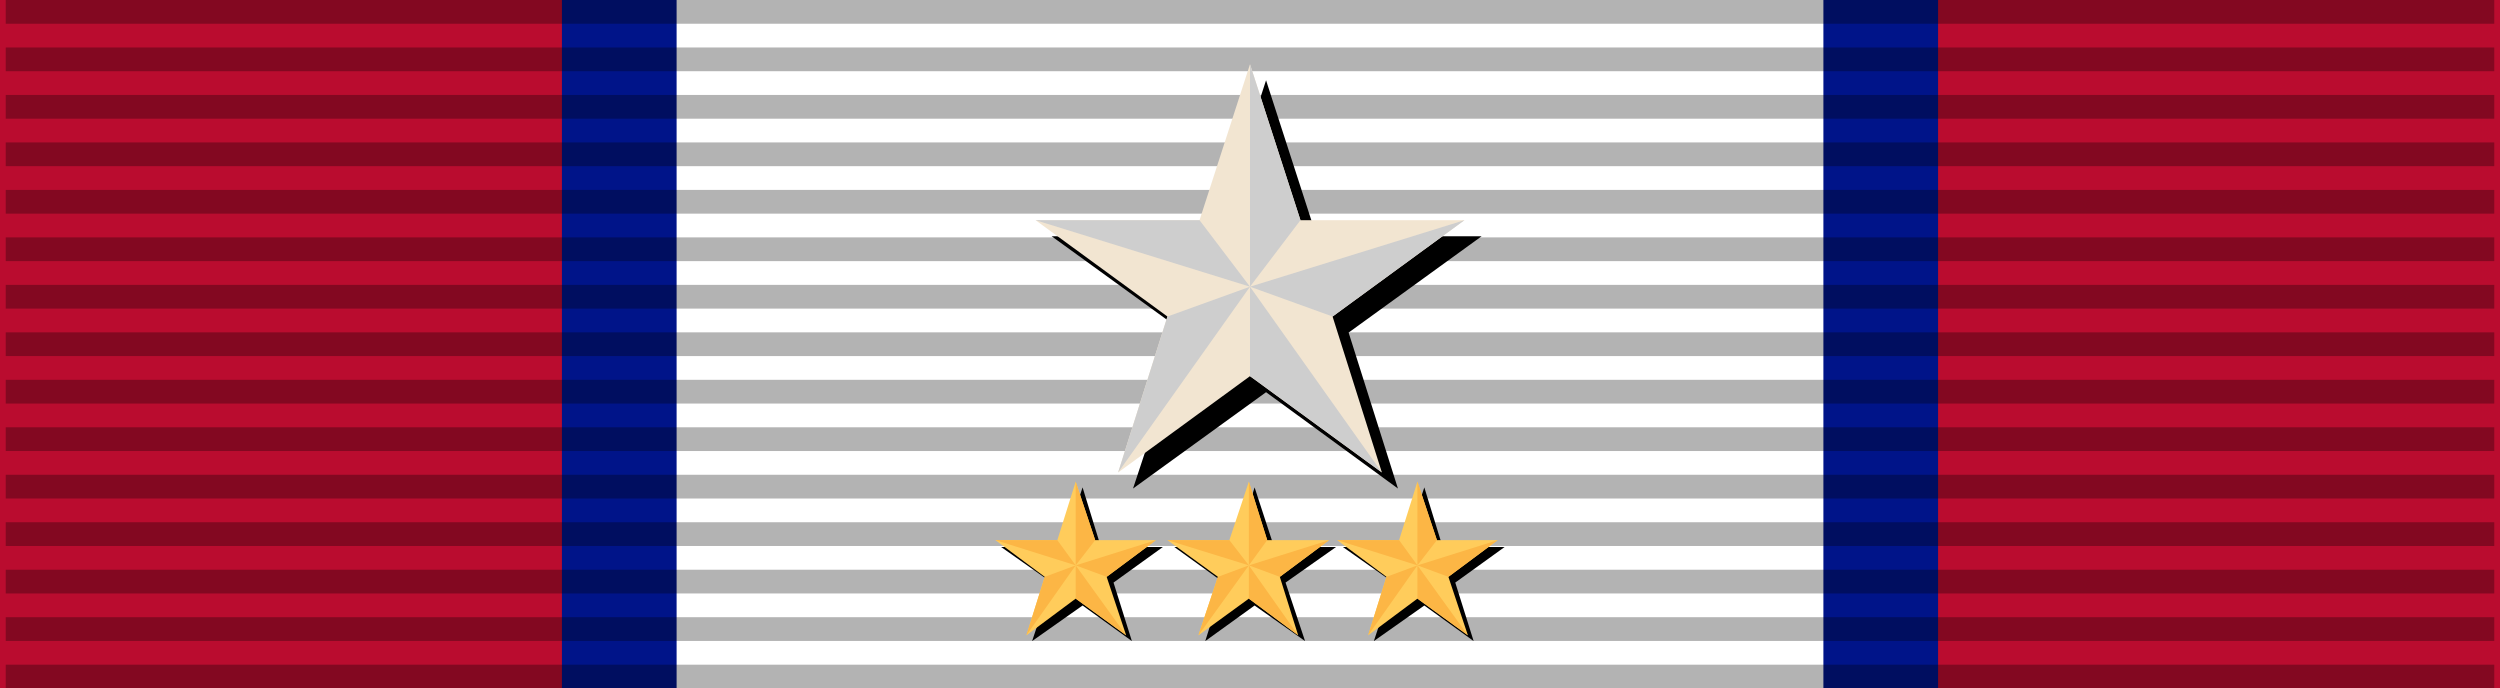 <?xml version="1.0" encoding="utf-8"?>
<!-- Generator: Adobe Illustrator 21.0.2, SVG Export Plug-In . SVG Version: 6.00 Build 0)  -->
<svg version="1.1" id="Layer_1" xmlns="http://www.w3.org/2000/svg" xmlns:xlink="http://www.w3.org/1999/xlink" x="0px" y="0px"
	 viewBox="0 0 218 60" style="enable-background:new 0 0 218 60;" xml:space="preserve">
<style type="text/css">
	.st0{fill:#BA0C2F;}
	.st1{fill:#001489;}
	.st2{fill:#FFFFFF;}
	.st3{opacity:0.3;stroke:#000000;stroke-width:217;stroke-dasharray:2.07;enable-background:new    ;}
	.st4{fill:#F2E5D1;}
	.st5{fill:#CECECE;}
	.st6{fill:#FFCC5B;}
	.st7{fill:#FCB645;}
</style>
<title>ssg_13_year</title>
<g id="ribbon">
	<g id="Layer_1_1_">
		<path class="st0" d="M0,0h218v60H0"/>
		<path class="st1" d="M49,0h120v60H49"/>
		<path class="st2" d="M59,0h100v60H59"/>
		<path class="st3" d="M109,0v60"/>
	</g>
</g>
<g id="shadow">
	<g id="Layer_2">
		<polygon points="110.4,7 114.8,20.6 129.2,20.6 117.6,29 121.9,42.6 110.4,34.2 98.8,42.6 103.3,29 91.7,20.6 106,20.6 		"/>
	</g>
</g>
<g id="star">
	<g id="Layer_2-2">
		<polygon class="st4" points="109,5.6 113.4,19.2 127.7,19.2 116.2,27.6 120.5,41.2 109,32.8 97.5,41.2 101.8,27.6 90.3,19.2 
			104.6,19.2 		"/>
		<polygon class="st5" points="109,5.6 109,25 113.4,19.2 		"/>
		<polygon class="st5" points="109,25 127.7,19.2 116.2,27.6 		"/>
		<polygon class="st5" points="109,25 120.5,41.2 109,32.8 		"/>
		<polygon class="st5" points="109,25 101.8,27.6 97.5,41.2 		"/>
		<polygon class="st5" points="90.3,19.2 104.6,19.2 109,25 		"/>
	</g>
</g>
<g>
	<g>
		<g id="shadow_gold">
			<g id="Layer_2_1_">
				<polygon points="94.4,42.5 96,47.7 101.4,47.7 97.1,50.8 98.7,55.9 94.4,52.8 90,55.9 91.7,50.8 87.3,47.7 92.7,47.7 				"/>
			</g>
		</g>
		<g id="star_gold">
			<g id="Layer_2-2_1_">
				<polygon class="st6" points="93.8,42 95.5,47.1 100.8,47.1 96.5,50.3 98.2,55.4 93.8,52.2 89.5,55.4 91.1,50.3 86.8,47.1 
					92.2,47.1 				"/>
				<polygon class="st7" points="93.8,42 93.8,49.3 95.5,47.1 				"/>
				<polygon class="st7" points="93.8,49.3 100.8,47.1 96.5,50.3 				"/>
				<polygon class="st7" points="93.8,49.3 98.2,55.4 93.8,52.2 				"/>
				<polygon class="st7" points="93.8,49.3 91.1,50.3 89.5,55.4 				"/>
				<polygon class="st7" points="86.8,47.1 92.2,47.1 93.8,49.3 				"/>
			</g>
		</g>
	</g>
	<g>
		<g id="shadow_gold_1_">
			<g id="Layer_2_2_">
				<polygon points="109.4,42.5 111.1,47.7 116.5,47.7 112.1,50.8 113.8,55.9 109.4,52.8 105.1,55.9 106.7,50.8 102.4,47.7 
					107.8,47.7 				"/>
			</g>
		</g>
		<g id="star_gold_1_">
			<g id="Layer_2-2_2_">
				<polygon class="st6" points="108.9,42 110.5,47.1 115.9,47.1 111.6,50.3 113.2,55.4 108.9,52.2 104.5,55.4 106.2,50.3 
					101.8,47.1 107.2,47.1 				"/>
				<polygon class="st7" points="108.9,42 108.9,49.3 110.5,47.1 				"/>
				<polygon class="st7" points="108.9,49.3 115.9,47.1 111.6,50.3 				"/>
				<polygon class="st7" points="108.9,49.3 113.2,55.4 108.9,52.2 				"/>
				<polygon class="st7" points="108.9,49.3 106.2,50.3 104.5,55.4 				"/>
				<polygon class="st7" points="101.8,47.1 107.2,47.1 108.9,49.3 				"/>
			</g>
		</g>
	</g>
	<g>
		<g id="shadow_gold_2_">
			<g id="Layer_2_3_">
				<polygon points="124.2,42.5 125.8,47.7 131.2,47.7 126.9,50.8 128.5,55.9 124.2,52.8 119.8,55.9 121.5,50.8 117.1,47.7 
					122.5,47.7 				"/>
			</g>
		</g>
		<g id="star_gold_2_">
			<g id="Layer_2-2_3_">
				<polygon class="st6" points="123.6,42 125.3,47.1 130.6,47.1 126.3,50.3 128,55.4 123.6,52.2 119.3,55.4 120.9,50.3 116.6,47.1 
					122,47.1 				"/>
				<polygon class="st7" points="123.6,42 123.6,49.3 125.3,47.1 				"/>
				<polygon class="st7" points="123.6,49.3 130.6,47.1 126.3,50.3 				"/>
				<polygon class="st7" points="123.6,49.3 128,55.4 123.6,52.2 				"/>
				<polygon class="st7" points="123.6,49.3 120.9,50.3 119.3,55.4 				"/>
				<polygon class="st7" points="116.6,47.1 122,47.1 123.6,49.3 				"/>
			</g>
		</g>
	</g>
</g>
</svg>
